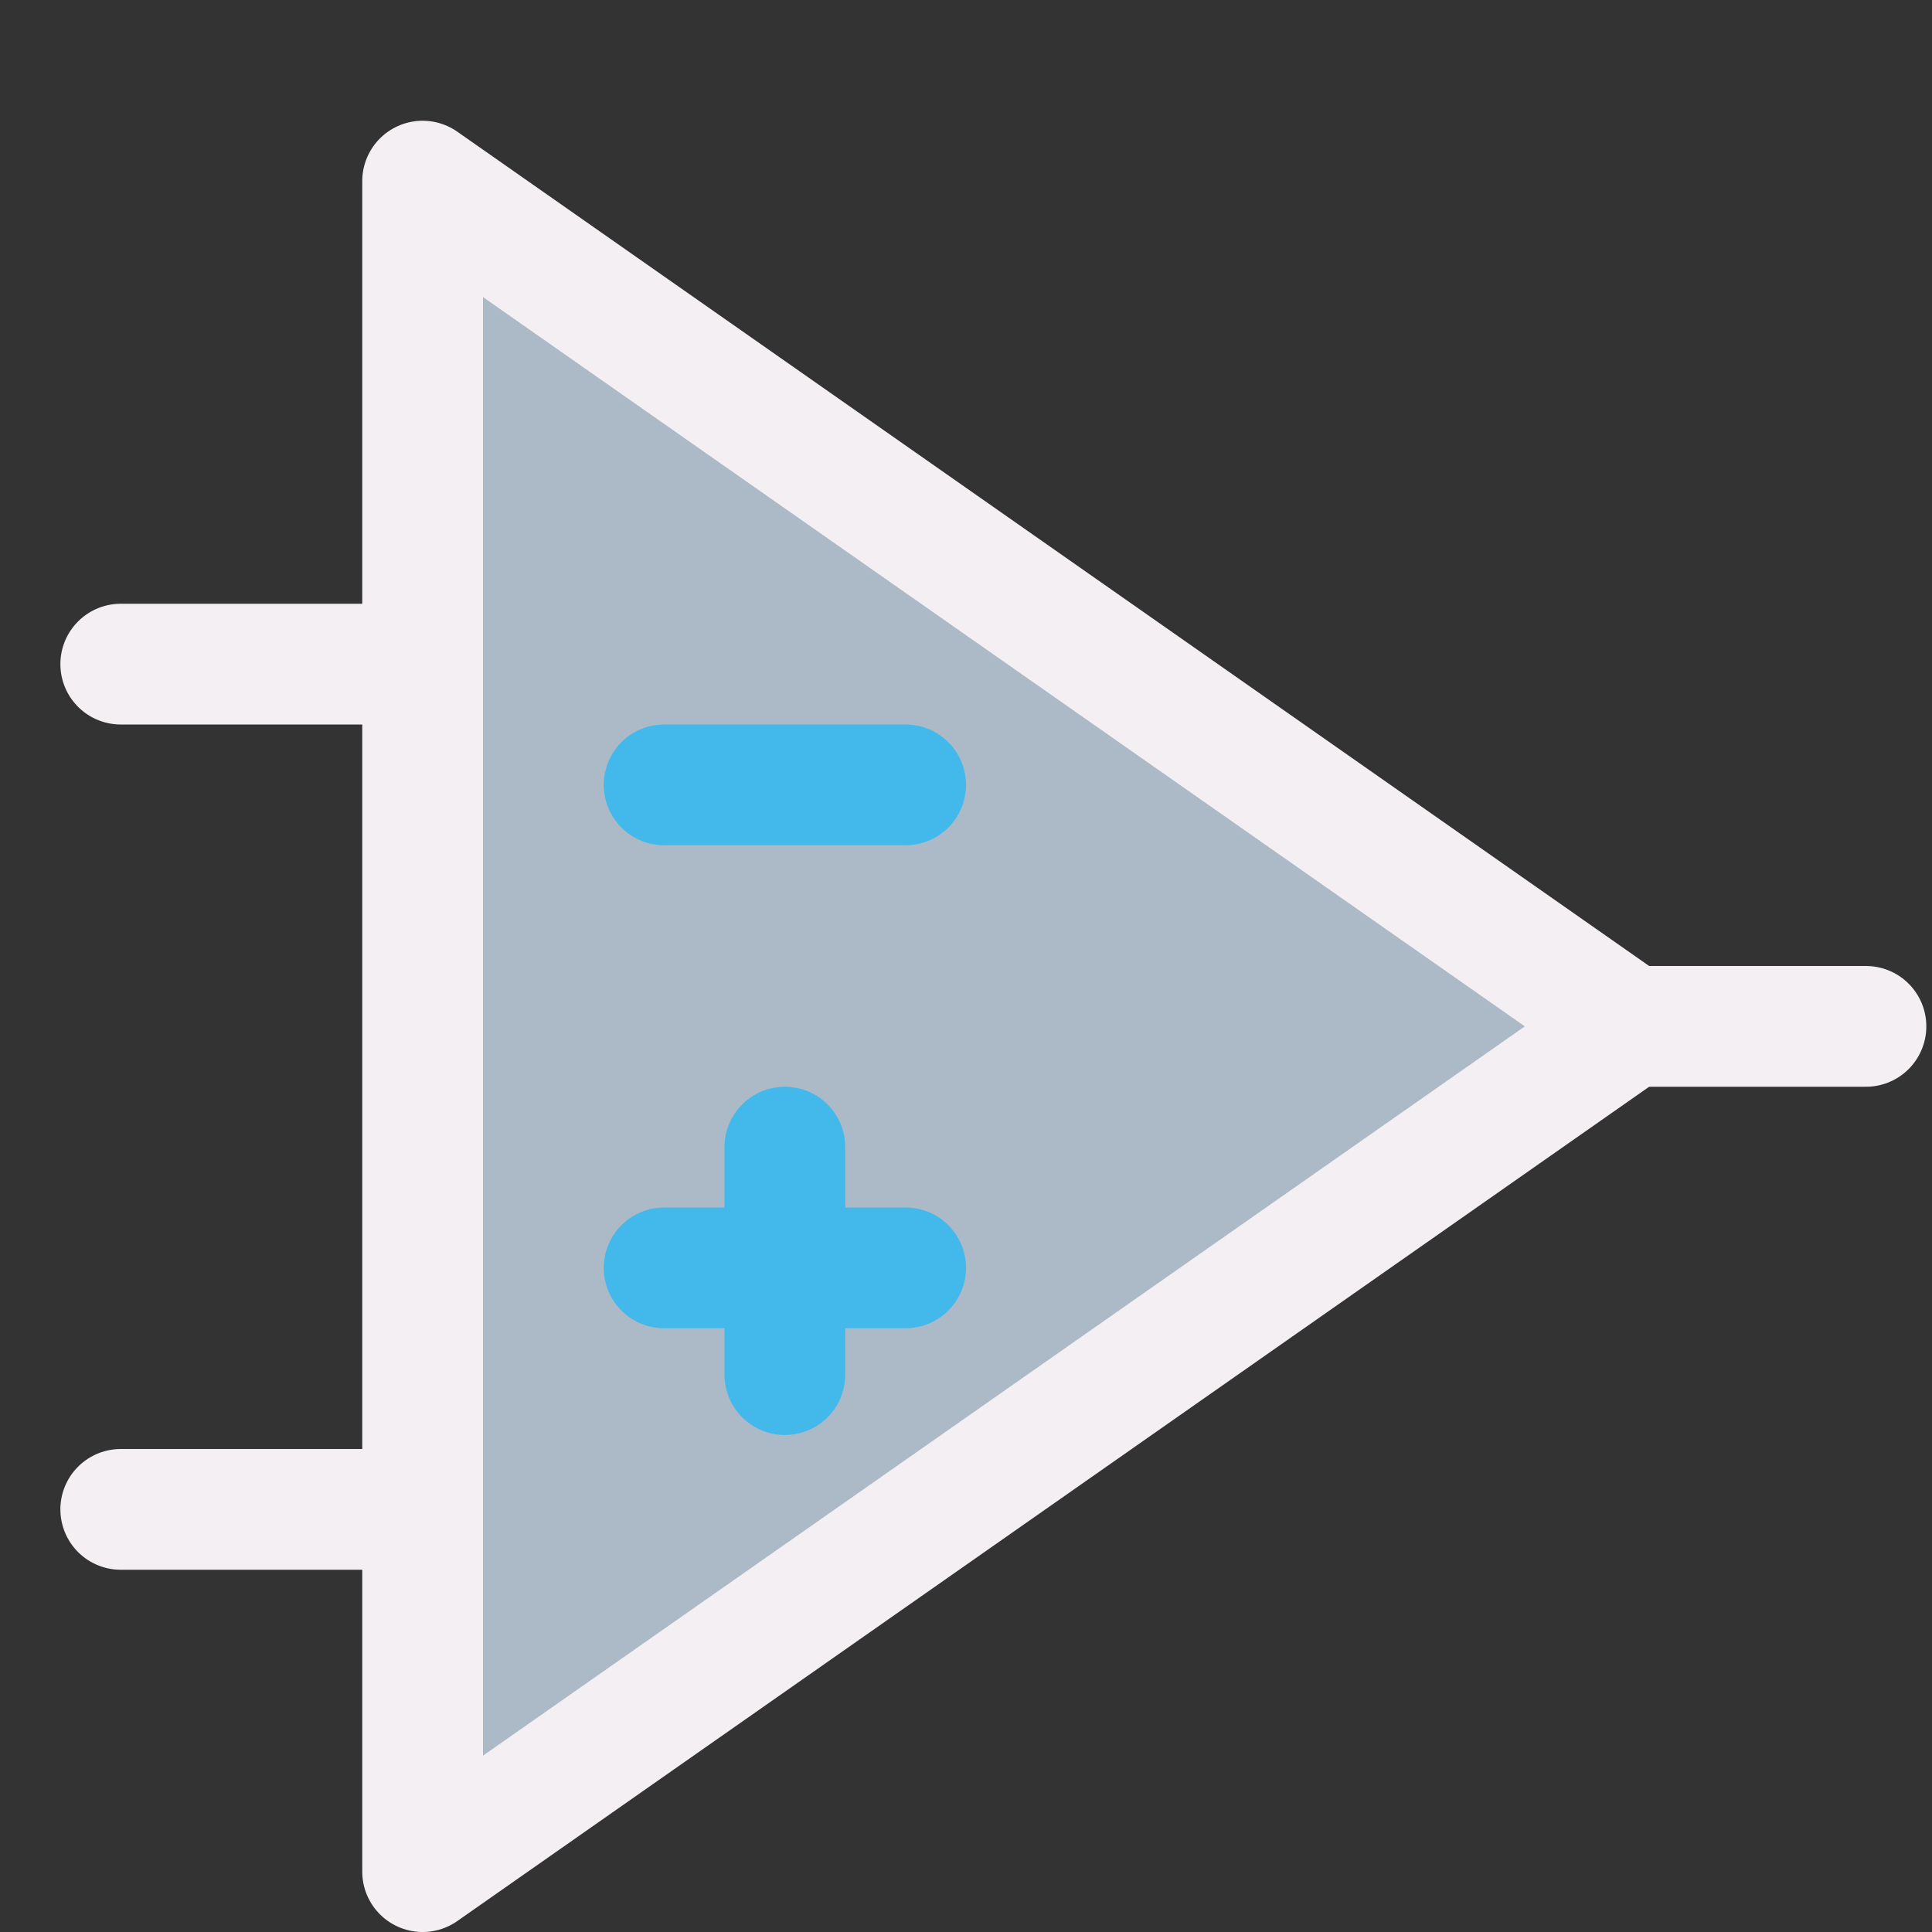 <?xml version="1.0" encoding="UTF-8" standalone="no"?>
<svg
   xmlns:dc="http://purl.org/dc/elements/1.1/"
   xmlns:cc="http://creativecommons.org/ns#"
   xmlns:rdf="http://www.w3.org/1999/02/22-rdf-syntax-ns#"
   xmlns:svg="http://www.w3.org/2000/svg"
   xmlns="http://www.w3.org/2000/svg"
   xmlns:sodipodi="http://sodipodi.sourceforge.net/DTD/sodipodi-0.dtd"
   xmlns:inkscape="http://www.inkscape.org/namespaces/inkscape"
   id="Слой_1"
   data-name="Слой 1"
   viewBox="0 0 16 16"
   version="1.1"
   sodipodi:docname="icon_libedit_16.svg"
   inkscape:version="1.0.1 (3bc2e813f5, 2020-09-07)"
   width="16"
   height="16">
  <rect x="0" y="0" width="16" height="16" fill="#333333" stroke="none"/>
  <sodipodi:namedview
     pagecolor="#111111"
     bordercolor="#666666"
     borderopacity="1"
     objecttolerance="10"
     gridtolerance="10"
     guidetolerance="10"
     inkscape:pageopacity="0"
     inkscape:pageshadow="2"
     inkscape:window-width="2216"
     inkscape:window-height="1567"
     id="namedview1630"
     showgrid="true"
     inkscape:zoom="27.961538"
     inkscape:cx="14.138481"
     inkscape:cy="17.442797"
     inkscape:window-x="4824"
     inkscape:window-y="196"
     inkscape:window-maximized="0"
     inkscape:current-layer="Слой_1"
     inkscape:document-rotation="0">
    <inkscape:grid
       type="xygrid"
       id="grid2225"
       spacingx="0.5"
       spacingy="0.5"
       empspacing="2"
       empcolor="#3e3eff"
       empopacity="0.251"
       color="#b0b0ff"
       opacity="0.125" />
  </sodipodi:namedview>
  <defs
     id="defs1617">
    <style
       id="style1615">.cls-1{fill:#8f8f8f;}.cls-2{fill:#F4EFF3;}</style>
  </defs>
  <title
     id="title1619">icon_libedit</title>
  <path
     style="fill:#acbac8;fill-opacity:1;stroke:#F4EFF3;stroke-width:1;stroke-linecap:butt;stroke-linejoin:round;stroke-miterlimit:4;stroke-dasharray:none;stroke-opacity:1"
     d="m 3.5,1.5 v 14 l 10,-7 z"
     id="path2231"
     sodipodi:nodetypes="cccc" />
  <path
     style="fill:none;stroke:#42B8EB;stroke-width:1;stroke-linecap:round;stroke-linejoin:miter;stroke-miterlimit:4;stroke-dasharray:none;stroke-opacity:1"
     d="M 5.5,6.5 H 7.5"
     id="path2229"
     sodipodi:nodetypes="cc" />
  <path
     style="fill:none;stroke:#F4EFF3;stroke-width:1;stroke-linecap:round;stroke-linejoin:round;stroke-miterlimit:4;stroke-dasharray:none;stroke-opacity:1"
     d="m 13.5,8.5 h 1.953"
     id="path2233"
     sodipodi:nodetypes="cc" />
  <path
     style="fill:none;stroke:#F4EFF3;stroke-width:1;stroke-linecap:round;stroke-linejoin:round;stroke-miterlimit:4;stroke-dasharray:none;stroke-opacity:1"
     d="m 1,5.5 2.442,2.3e-6"
     id="path2235"
     sodipodi:nodetypes="cc" />
  <path
     style="fill:none;stroke:#F4EFF3;stroke-width:1;stroke-linecap:round;stroke-linejoin:round;stroke-miterlimit:4;stroke-dasharray:none;stroke-opacity:1"
     d="M 1,12.5 H 3.442"
     id="path2237"
     sodipodi:nodetypes="cc" />
  <path
     style="fill:none;stroke:#42B8EB;stroke-width:1;stroke-linecap:round;stroke-linejoin:miter;stroke-miterlimit:4;stroke-dasharray:none;stroke-opacity:1"
     d="M 5.5,10.5 H 7.5"
     id="path839"
     sodipodi:nodetypes="cc" />
  <path
     style="fill:none;stroke:#42B8EB;stroke-width:1;stroke-linecap:round;stroke-linejoin:miter;stroke-miterlimit:4;stroke-dasharray:none;stroke-opacity:1"
     d="M 6.5,11.384 V 9.5"
     id="path841" />
</svg>

